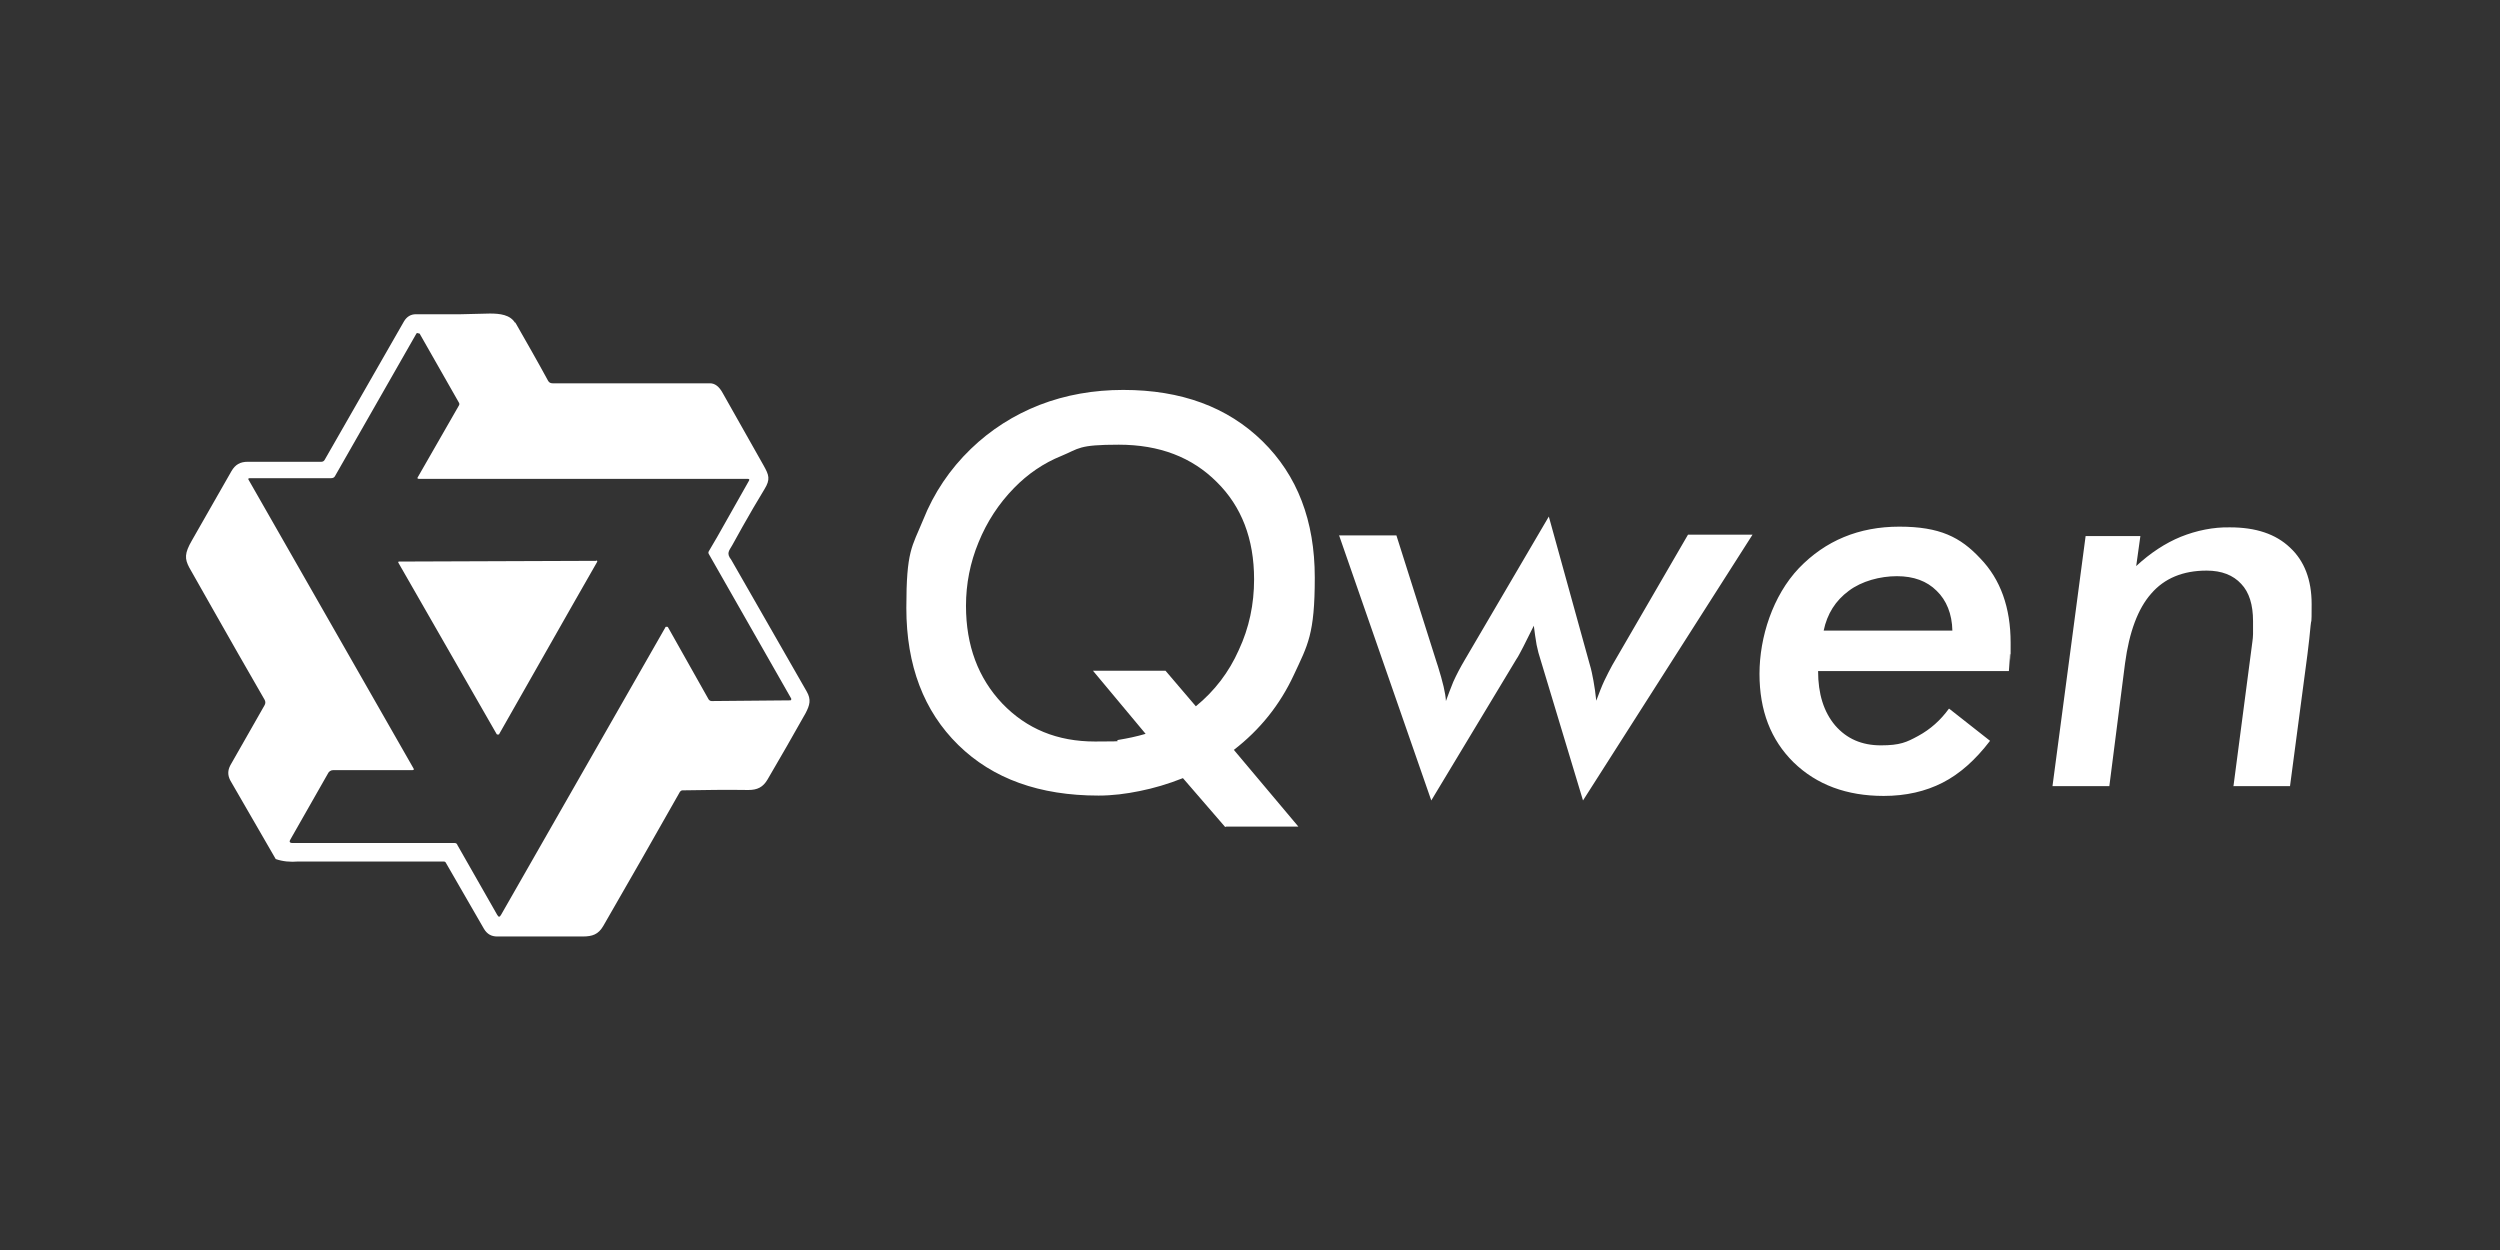 <?xml version="1.0" encoding="utf-8"?>
<svg xmlns="http://www.w3.org/2000/svg" height="600" viewBox="0 0 1200 600" width="1200">
    <rect x="0" y="0" width="1200" height="600" fill="#333333" stroke="none"/>
    <g id="Qwenai">
        <path d="M 1072.083 377.189 L 1081.124 308.211 C 1081.291 306.872 1081.459 305.7 1081.459 304.361 C 1081.459 302.854 1081.459 300.845 1081.459 298.166 C 1081.459 290.297 1079.617 284.27 1075.766 280.252 C 1071.916 276.066 1066.391 273.89 1059.192 273.89 C 1047.807 273.89 1038.934 277.573 1032.572 284.94 C 1026.21 292.139 1022.024 303.356 1020.015 318.424 L 1012.481 377.356 L 985.191 377.356 L 1001.096 257.315 L 1027.381 257.315 L 1025.373 271.713 C 1032.237 265.351 1039.436 260.664 1046.802 257.65 C 1054.336 254.636 1062.373 252.962 1070.409 253.13 C 1082.798 253.13 1092.341 256.311 1099.205 262.84 C 1106.07 269.202 1109.586 278.243 1109.586 289.962 C 1109.586 301.682 1109.418 296.324 1109.083 300.342 C 1108.749 304.193 1108.246 308.714 1107.577 314.071 L 1099.205 377.356 L 1071.916 377.356 L 1071.916 377.356 Z M 935.634 340.189 L 955.223 355.592 C 948.191 364.8 940.657 371.497 932.453 375.682 C 924.25 379.868 914.874 382.044 904.159 382.044 C 886.412 382.044 872.014 376.687 860.964 365.972 C 849.914 355.089 844.557 341.026 844.557 323.447 C 844.557 305.867 850.919 285.944 863.476 272.718 C 876.2 259.492 892.272 252.795 911.693 252.795 C 931.114 252.795 940.992 257.817 950.535 268.03 C 960.245 278.075 965.101 291.637 965.101 308.546 C 965.101 325.456 965.101 311.895 964.766 314.071 C 964.766 316.248 964.431 318.926 964.264 322.107 L 872.684 322.107 C 872.684 332.99 875.363 341.696 880.887 348.225 C 886.412 354.587 893.612 357.768 902.82 357.768 C 912.028 357.768 915.209 356.261 920.734 353.248 C 926.594 350.067 931.449 345.714 935.467 340.189 L 935.467 340.189 Z M 875.195 302.686 L 937.141 302.686 C 936.974 294.65 934.295 288.121 929.607 283.6 C 924.919 278.913 918.557 276.569 910.521 276.569 C 902.485 276.569 893.612 278.913 887.417 283.6 C 881.055 288.288 877.037 294.65 875.363 302.686 Z M 642.814 256.98 L 670.271 256.98 L 689.692 318.257 L 690.194 319.763 C 692.538 327.297 693.877 332.822 694.045 336.506 C 695.049 333.659 696.221 330.646 697.561 327.297 C 699.067 323.949 700.909 320.433 703.086 316.75 L 743.434 247.939 L 763.023 318.759 C 763.86 321.438 764.362 324.116 764.864 326.795 C 765.366 329.641 765.869 332.822 766.204 336.338 C 767.543 332.822 768.715 329.641 770.054 326.795 C 771.394 323.949 772.733 321.438 773.905 319.261 L 810.236 256.645 L 841.209 256.645 L 759.841 384.221 L 739.584 317.085 C 738.746 314.573 738.077 312.062 737.574 309.551 C 737.072 306.537 736.57 303.356 736.235 300.342 C 734.561 303.691 732.887 307.039 731.212 310.388 C 729.706 313.234 728.701 315.243 727.864 316.415 L 687.013 384.221 L 642.646 256.645 L 642.646 256.645 Z M 588.067 396.945 L 567.809 373.506 C 560.61 376.352 553.745 378.361 547.049 379.7 C 540.519 381.04 533.99 381.877 527.293 381.877 C 498.998 381.877 476.564 373.841 459.989 357.601 C 443.414 341.361 435.043 319.429 435.043 291.804 C 435.043 264.179 437.722 262.673 443.08 249.614 C 448.27 236.555 455.971 225.17 466.016 215.46 C 475.559 206.251 486.609 199.22 498.998 194.365 C 511.555 189.509 524.949 187.165 539.18 187.165 C 566.972 187.165 589.239 195.369 605.981 211.776 C 622.723 228.184 631.094 249.949 631.094 277.238 C 631.094 304.528 627.746 309.551 621.049 323.949 C 614.352 338.347 604.809 350.234 592.252 359.945 L 623.225 396.777 L 588.569 396.777 Z M 524.781 321.94 L 559.438 321.94 L 574.003 339.017 C 583.044 331.65 589.908 322.61 594.596 312.062 C 599.619 301.347 601.963 289.962 601.963 278.075 C 601.963 258.654 595.936 243.084 584.049 231.365 C 572.162 219.478 556.591 213.451 537.003 213.451 C 517.415 213.451 518.084 215.292 509.546 218.808 C 500.84 222.324 493.306 227.514 486.777 234.211 C 479.41 241.745 473.718 250.451 469.7 260.329 C 465.682 270.039 463.672 280.252 463.672 290.799 C 463.672 309.886 469.532 325.456 481.084 337.678 C 492.804 349.899 507.537 355.927 525.618 355.927 C 543.7 355.927 533.152 355.592 537.171 355.089 C 541.189 354.42 545.374 353.583 549.895 352.243 L 524.614 321.94 Z" fill="#ffffff" fill-rule="evenodd" id="path7" stroke="none"/>
        <path d="M 286.038 269.035 C 286.708 269.035 286.875 269.369 286.54 269.872 L 275.156 289.795 L 239.662 352.243 C 239.662 352.578 239.327 352.578 238.992 352.578 C 238.658 352.578 238.49 352.578 238.323 352.243 L 191.277 270.207 C 190.942 269.704 191.277 269.537 191.612 269.537 L 194.626 269.537 C 194.626 269.537 286.205 269.202 286.205 269.202 L 286.205 269.202 Z M 200.485 159.876 C 200.151 159.876 199.983 159.876 199.816 160.21 L 160.806 228.519 C 160.472 229.188 159.802 229.523 158.965 229.523 L 119.956 229.523 C 119.118 229.523 118.951 229.858 119.453 230.528 L 198.476 368.818 C 198.811 369.32 198.644 369.655 197.974 369.655 L 159.969 369.655 C 158.797 369.655 157.793 370.325 157.291 371.497 L 139.376 402.972 C 138.707 403.977 139.042 404.646 140.381 404.646 L 218.232 404.646 C 218.902 404.646 219.404 404.981 219.572 405.651 L 238.658 439.135 C 239.327 440.307 239.83 440.307 240.499 439.135 L 308.64 319.931 L 319.355 301.18 C 319.355 300.845 319.69 300.845 320.025 300.845 C 320.359 300.845 320.527 300.845 320.694 301.18 L 340.115 335.668 C 340.45 336.171 340.952 336.506 341.622 336.506 L 379.292 336.171 C 379.459 336.171 379.627 336.171 379.794 335.836 C 379.794 335.668 379.794 335.501 379.794 335.334 L 340.283 266.021 C 339.948 265.519 339.948 265.017 340.283 264.514 L 344.301 257.65 L 359.536 230.695 C 359.871 230.193 359.536 229.858 359.034 229.858 L 201.155 229.858 C 200.318 229.858 200.151 229.523 200.653 228.853 L 220.241 194.699 C 220.576 194.197 220.576 193.695 220.241 193.193 L 201.657 160.545 C 201.657 160.21 201.323 160.043 200.988 160.043 L 200.988 160.043 Z M 247.196 154.518 C 252.554 163.894 257.911 173.269 263.101 182.812 C 263.603 183.65 264.273 183.984 265.278 183.984 L 340.785 183.984 C 343.129 183.984 345.138 185.491 346.812 188.505 L 366.568 223.496 C 369.079 228.016 369.916 230.025 366.903 234.881 C 363.387 240.74 359.871 246.6 356.522 252.627 L 351.5 261.668 C 349.993 264.347 348.486 265.519 350.998 268.7 L 387.161 331.818 C 389.505 335.836 388.668 338.515 386.658 342.365 C 380.631 353.08 374.604 363.628 368.409 374.175 C 366.233 377.859 363.554 379.198 359.201 379.198 C 348.654 379.031 338.106 379.198 327.559 379.366 C 327.056 379.366 326.721 379.7 326.387 380.035 C 314.165 401.633 301.943 423.063 289.554 444.493 C 287.21 448.511 284.364 449.515 279.676 449.515 C 266.115 449.515 252.386 449.515 238.658 449.515 C 235.811 449.515 233.802 448.343 232.296 445.832 L 214.047 414.189 C 213.879 413.687 213.377 413.52 212.875 413.52 L 143.227 413.52 C 139.376 413.854 135.693 413.52 132.345 412.348 L 110.58 374.678 C 109.241 372.166 109.241 369.823 110.58 367.311 L 126.987 338.515 C 127.49 337.678 127.49 336.673 126.987 335.836 C 118.449 320.935 109.91 306.202 101.539 291.302 L 90.824 272.383 C 88.648 268.198 88.48 265.686 92.164 259.324 C 98.526 248.274 104.72 237.225 111.082 226.175 C 112.924 222.994 115.268 221.654 118.951 221.654 C 130.671 221.654 142.39 221.654 154.277 221.654 C 154.947 221.654 155.449 221.319 155.784 220.817 L 193.956 154.183 C 195.295 152.007 197.137 150.835 199.648 150.835 C 206.847 150.835 214.047 150.835 221.246 150.835 L 235.142 150.5 C 239.83 150.5 245.02 151.002 247.364 155.188 Z" fill="#ffffff" fill-rule="evenodd" id="path8" stroke="none"/>
    </g>
</svg>